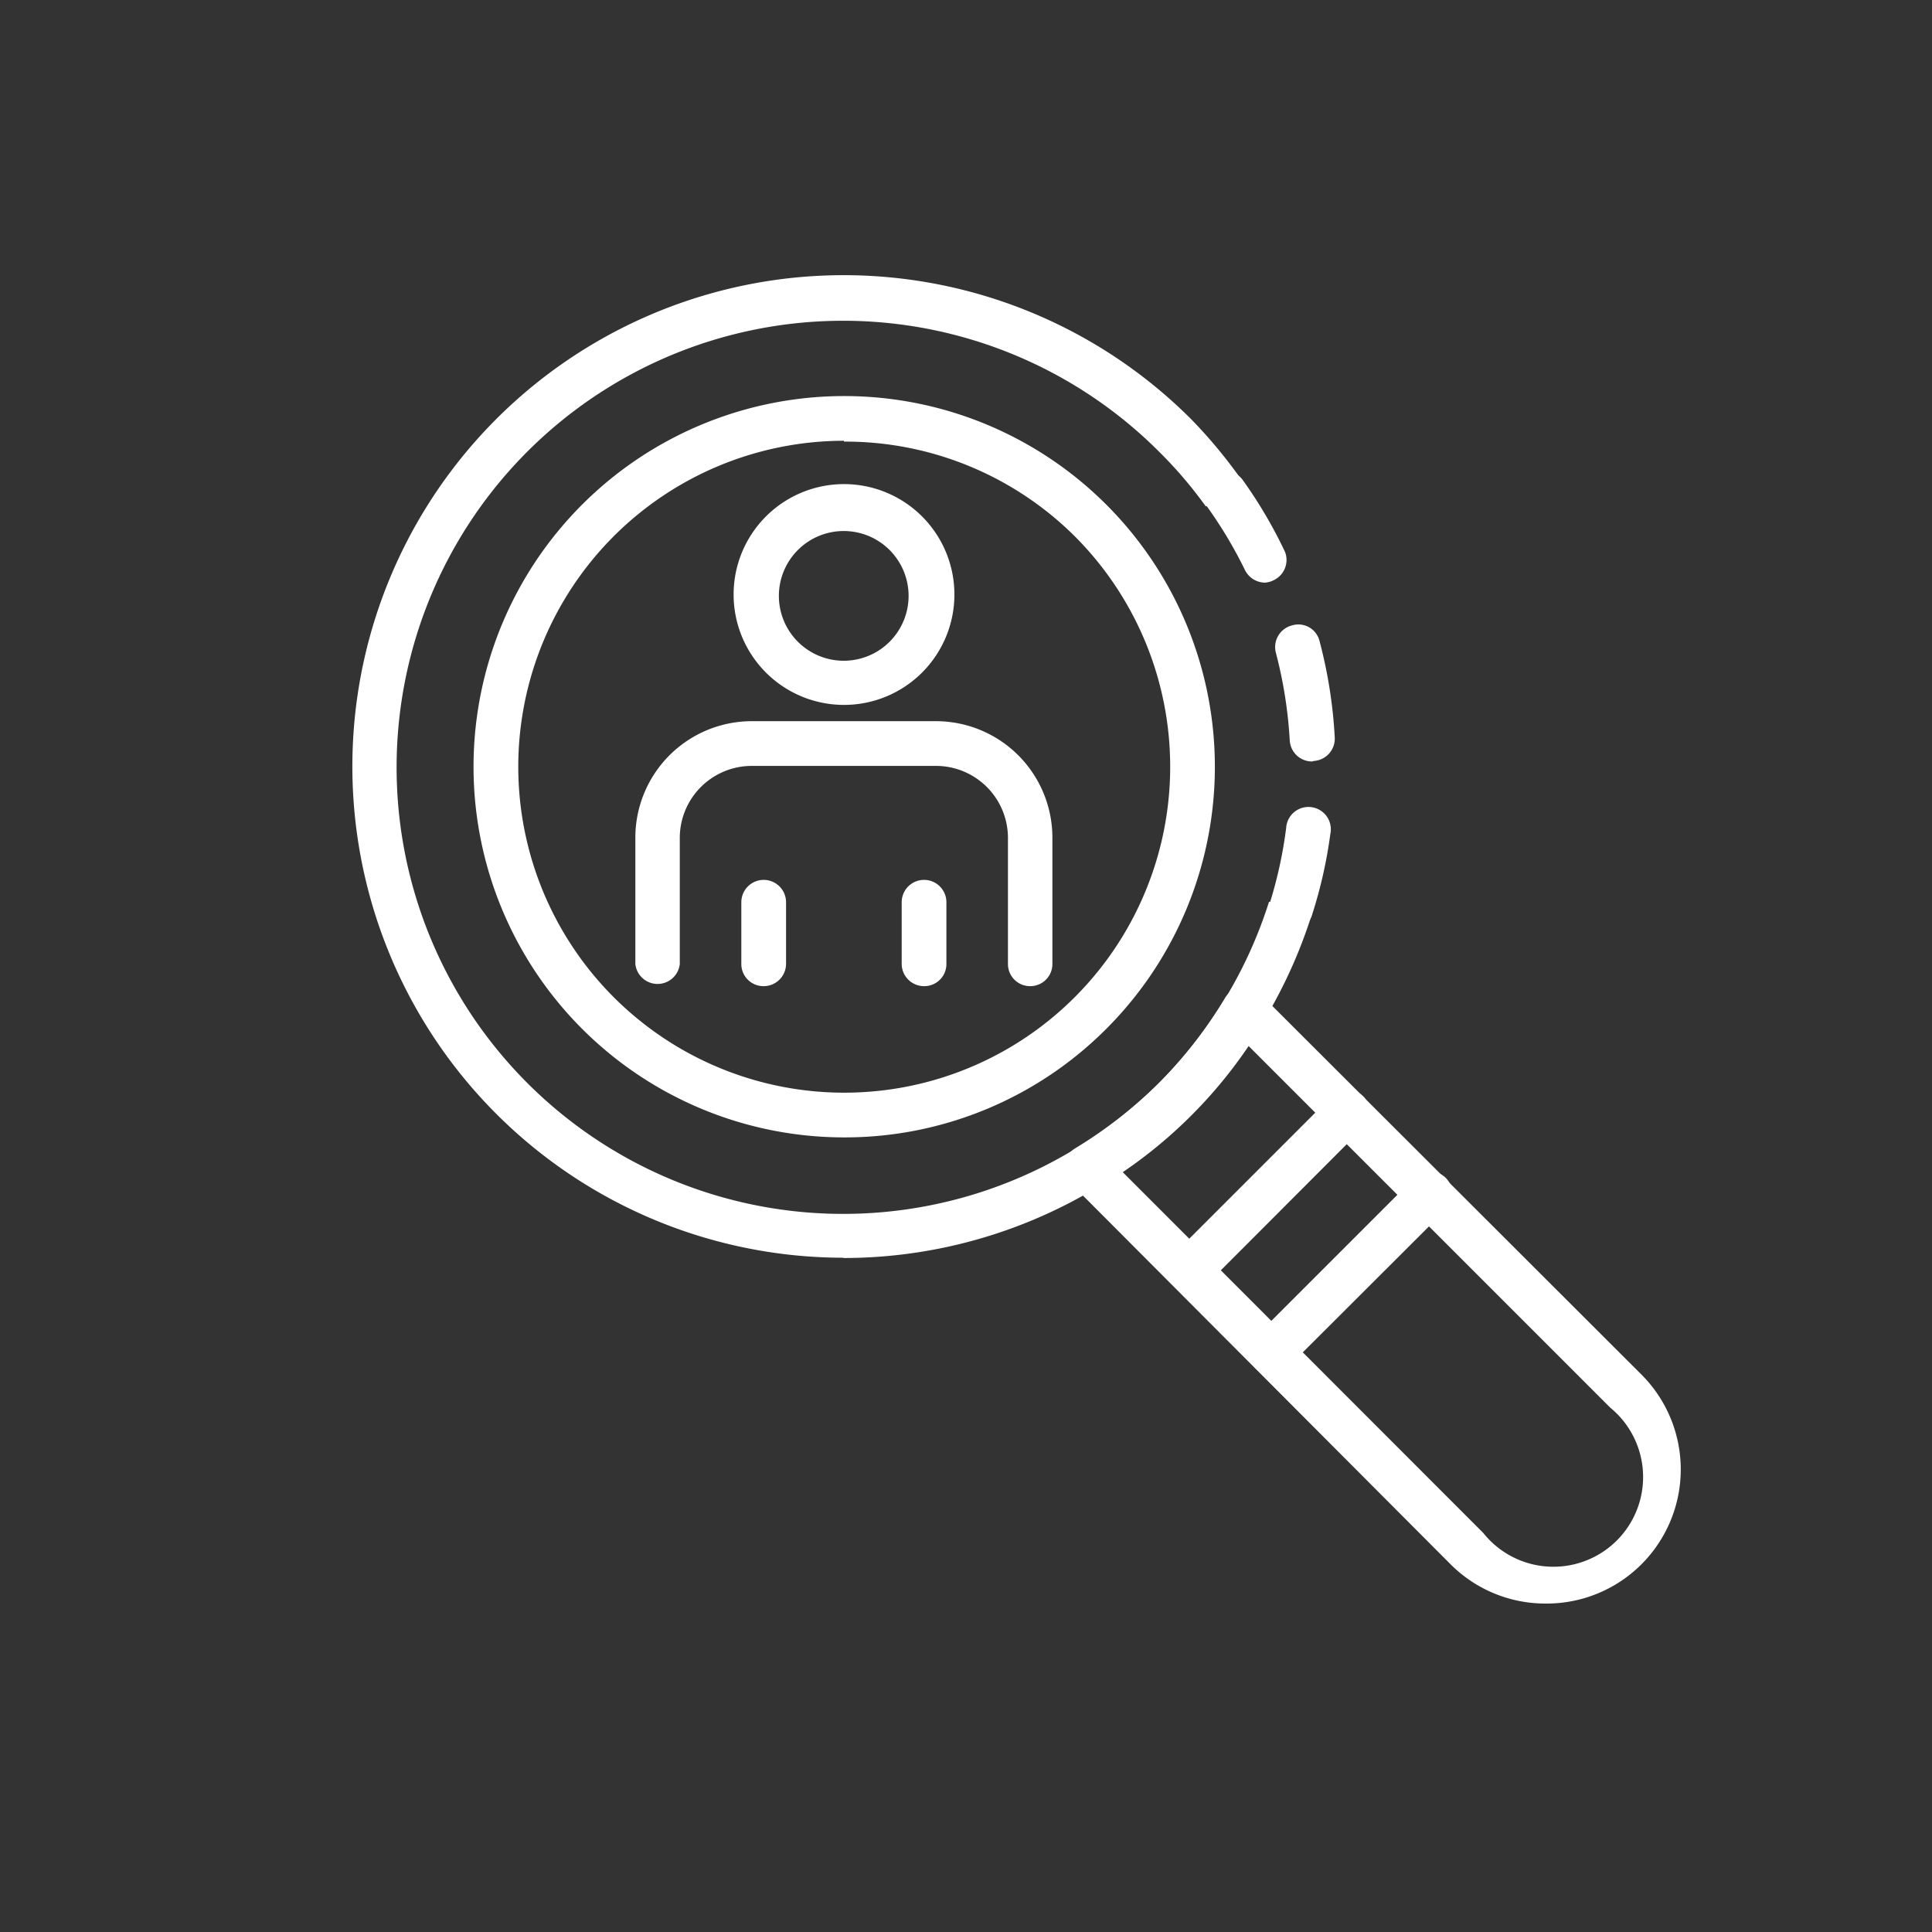 <svg id="Layer_1" data-name="Layer 1" xmlns="http://www.w3.org/2000/svg" viewBox="0 0 70 70"><rect x="0" y="0" width="70" height="70" fill="#333333" stroke="none"/><defs><style>.cls-1{fill:#fff;}</style></defs><path class="cls-1" d="M45.84,21.11a.82.82,0,0,1-.73-.45,15.84,15.84,0,0,0-1.38-2.31.81.81,0,0,1,.19-1.13.79.79,0,0,1,1.12.19A16.73,16.73,0,0,1,46.56,20,.81.81,0,0,1,46.19,21,.85.85,0,0,1,45.84,21.11Z"/><path class="cls-1" d="M47.54,27.59a.81.81,0,0,1-.81-.76,16.11,16.11,0,0,0-.5-3.17.81.81,0,0,1,.58-1,.79.79,0,0,1,1,.57,17.16,17.16,0,0,1,.55,3.48.81.81,0,0,1-.75.86Z"/><path class="cls-1" d="M46.78,33.71a.67.67,0,0,1-.24,0,.8.8,0,0,1-.53-1A15.75,15.75,0,0,0,46.6,30a.81.81,0,1,1,1.6.22,16.78,16.78,0,0,1-.65,2.89A.8.8,0,0,1,46.78,33.71Z"/><path class="cls-1" d="M30.58,45.57A17.8,17.8,0,1,1,43.16,15.19,18,18,0,0,1,45,17.41l-1.31.94a15.53,15.53,0,0,0-1.71-2,16.18,16.18,0,1,0,4,16.32l1.54.49a17.79,17.79,0,0,1-17,12.42Z"/><path class="cls-1" d="M30.58,41.21a13.43,13.43,0,1,1,9.5-3.93A13.38,13.38,0,0,1,30.58,41.21Zm0-25.24a11.81,11.81,0,1,0,8.35,3.45A11.79,11.79,0,0,0,30.58,16Z"/><path class="cls-1" d="M56,58.1a4.85,4.85,0,0,1-3.44-1.42L38.8,42.88a.82.82,0,0,1-.24-.67.83.83,0,0,1,.39-.6A16.31,16.31,0,0,0,42,39.23a16.1,16.1,0,0,0,2.39-3.08.82.82,0,0,1,.59-.38.83.83,0,0,1,.67.23L59.48,49.81A4.86,4.86,0,0,1,56,58.1ZM40.65,42.44l13.09,13.1A3.25,3.25,0,1,0,58.34,51l-13.1-13.1a17.08,17.08,0,0,1-4.59,4.59Z"/><path class="cls-1" d="M43.09,46.83a.81.81,0,0,1-.57-1.38l5.73-5.73a.81.81,0,0,1,1.14,0,.8.8,0,0,1,0,1.14L43.66,46.6A.85.85,0,0,1,43.09,46.83Z"/><path class="cls-1" d="M46.06,49.81a.81.81,0,0,1-.57-1.38l5.73-5.73a.81.81,0,1,1,1.15,1.14l-5.74,5.73A.78.78,0,0,1,46.06,49.81Z"/><path class="cls-1" d="M30.58,25.54a4,4,0,1,1,4-4A4,4,0,0,1,30.58,25.54Zm0-6.3a2.35,2.35,0,1,0,2.34,2.34A2.35,2.35,0,0,0,30.58,19.24Z"/><path class="cls-1" d="M37.32,35.73a.8.8,0,0,1-.8-.8V30.35a2.61,2.61,0,0,0-2.61-2.6H27.24a2.61,2.61,0,0,0-2.61,2.6v4.58a.81.81,0,0,1-1.61,0V30.35a4.22,4.22,0,0,1,4.22-4.22h6.67a4.22,4.22,0,0,1,4.22,4.22v4.58A.8.8,0,0,1,37.32,35.73Z"/><path class="cls-1" d="M27.67,35.73a.8.8,0,0,1-.81-.8V32.69a.81.81,0,0,1,1.62,0v2.24A.81.81,0,0,1,27.67,35.73Z"/><path class="cls-1" d="M33.48,35.73a.81.81,0,0,1-.81-.8V32.69a.81.81,0,0,1,1.62,0v2.24A.8.8,0,0,1,33.48,35.73Z"/></svg>